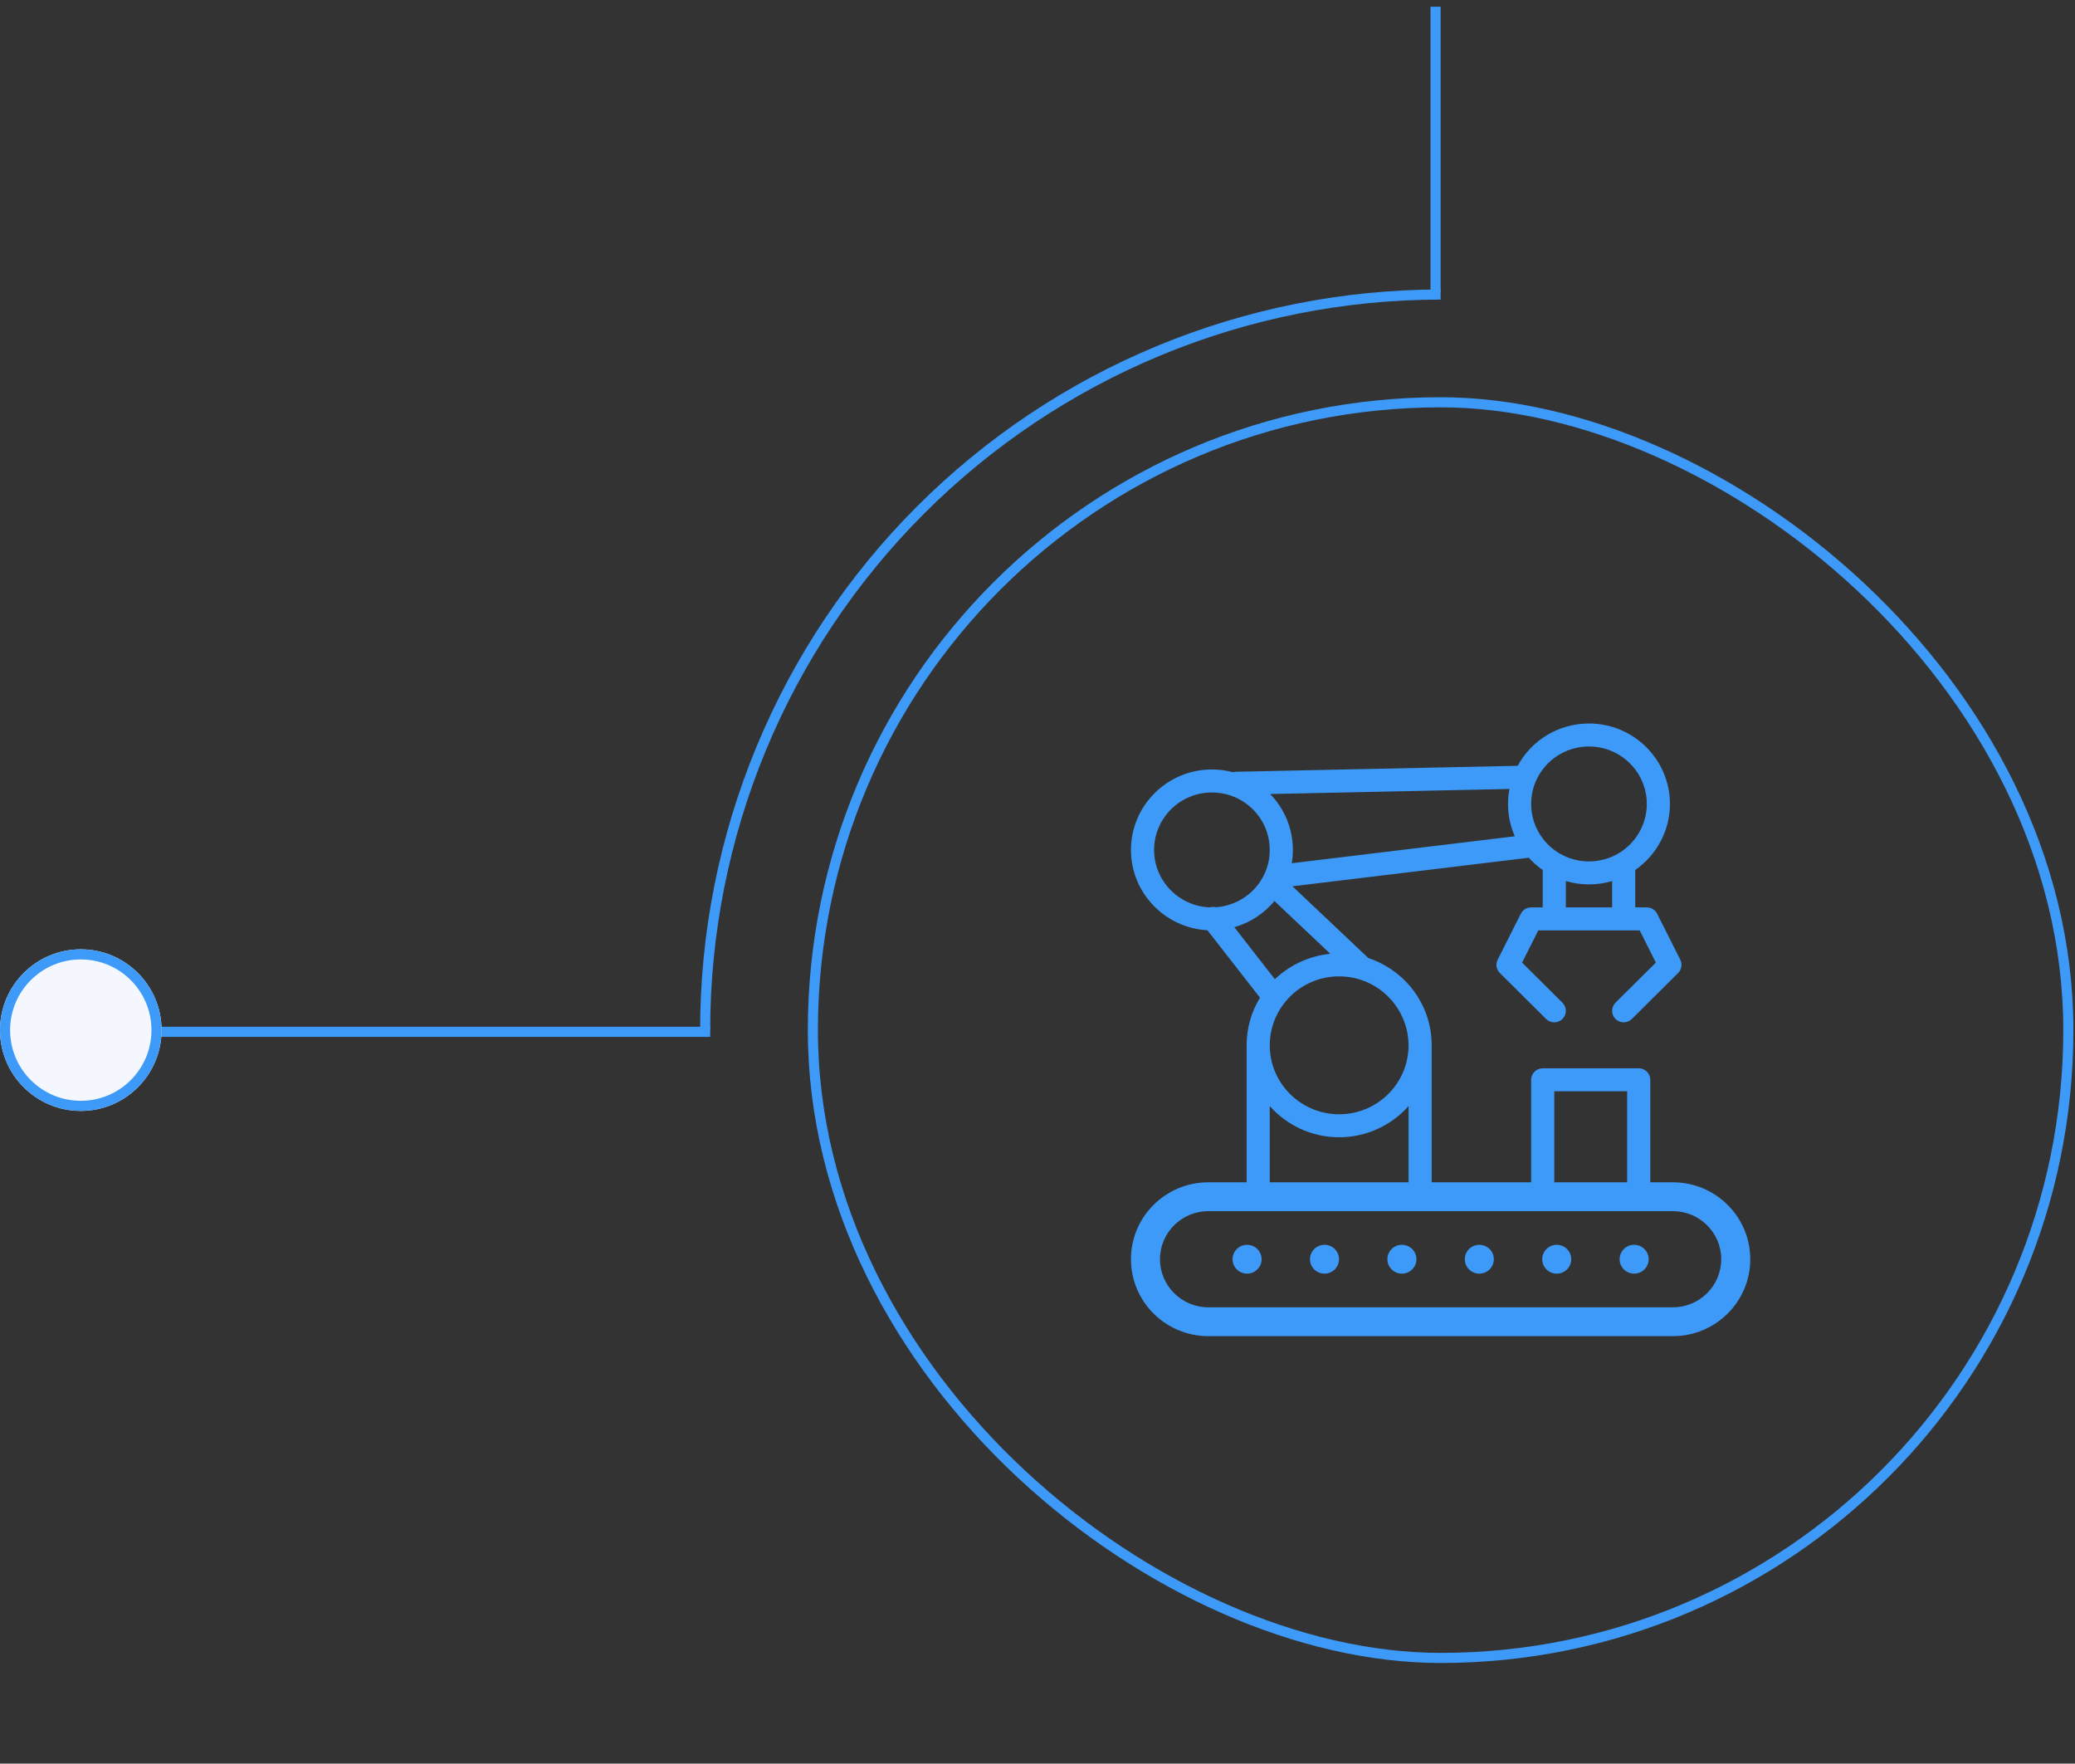 <svg width="273" height="232" viewBox="0 0 273 232" fill="none" xmlns="http://www.w3.org/2000/svg">
<rect x="0" y="0" width="273" height="232" fill="#333333" stroke="none"/>
<g clip-path="url(#clip0_13194_6718)">
<path fill-rule="evenodd" clip-rule="evenodd" d="M189.538 38.468V0.885L188.209 0.885V38.468H189.538Z" fill="#3E9AF8"/>
<path d="M189.538 38.084C176.744 38.084 164.075 40.604 152.255 45.5C140.434 50.396 129.694 57.572 120.647 66.619C111.6 75.666 104.424 86.406 99.528 98.227C94.632 110.047 92.112 122.716 92.112 135.51H93.439C93.439 122.89 95.925 110.394 100.754 98.734C105.584 87.075 112.662 76.481 121.586 67.558C130.51 58.634 141.103 51.556 152.763 46.726C164.422 41.897 176.918 39.411 189.538 39.411V38.084Z" fill="#3E9AF8"/>
<path fill-rule="evenodd" clip-rule="evenodd" d="M93.44 135.067L20.814 135.067L20.814 136.395L93.44 136.396L93.44 135.067Z" fill="#3E9AF8"/>
<path d="M10.628 146.138C16.498 146.138 21.257 141.379 21.257 135.51C21.257 129.64 16.498 124.881 10.628 124.881C4.759 124.881 6.10352e-05 129.64 6.10352e-05 135.51C6.10352e-05 141.379 4.759 146.138 10.628 146.138Z" fill="#F4F8FE"/>
<path fill-rule="evenodd" clip-rule="evenodd" d="M19.928 135.51C19.928 140.646 15.764 144.809 10.628 144.809C5.492 144.809 1.329 140.646 1.329 135.51C1.329 130.374 5.492 126.21 10.628 126.21C15.764 126.21 19.928 130.374 19.928 135.51ZM21.257 135.51C21.257 141.379 16.498 146.138 10.628 146.138C4.759 146.138 6.10352e-05 141.379 6.10352e-05 135.51C6.10352e-05 129.64 4.759 124.881 10.628 124.881C16.498 124.881 21.257 129.64 21.257 135.51Z" fill="#3E9AF8"/>
<rect x="0.664" y="0.664" width="165.178" height="165.178" rx="82.589" transform="matrix(0 1 1 0 106.283 52.255)" stroke="#3E9AF8" stroke-width="1.329"/>
<g clip-path="url(#clip1_13194_6718)">
<path d="M217.122 157.456V142.046C217.122 141.211 216.441 140.534 215.6 140.534H202.97C202.129 140.534 201.448 141.211 201.448 142.046V157.456L204.491 157.468V143.558H214.078V157.468L217.122 157.456Z" fill="#3E9AF8"/>
<path fill-rule="evenodd" clip-rule="evenodd" d="M188.361 157.456V137.51C188.361 134.851 187.51 132.329 185.899 130.214C184.419 128.272 182.346 126.798 180.031 126.032L170.043 116.591L201.138 112.833C201.685 113.439 202.297 113.976 202.97 114.441V119.366H201.448C200.871 119.366 200.345 119.689 200.087 120.201L197.043 126.249C196.75 126.832 196.865 127.535 197.328 127.995L203.415 134.043C204.009 134.633 204.973 134.633 205.567 134.043C206.162 133.452 206.162 132.495 205.567 131.904L200.256 126.627L202.388 122.389H215.725L217.857 126.627L212.546 131.904C211.952 132.495 211.952 133.452 212.546 134.043C212.843 134.338 213.232 134.485 213.622 134.485C214.011 134.485 214.401 134.338 214.698 134.043L220.785 127.995C221.248 127.534 221.363 126.831 221.07 126.249L218.026 120.201C217.769 119.689 217.242 119.366 216.665 119.366H215.143V114.442C217.979 112.474 219.709 109.224 219.709 105.758C219.709 99.921 214.93 95.174 209.056 95.174C205.102 95.174 201.523 97.329 199.677 100.74L162.595 101.524C162.461 101.527 162.333 101.549 162.21 101.583C161.312 101.345 160.386 101.222 159.448 101.222C153.575 101.222 148.796 105.97 148.796 111.806C148.796 117.444 153.257 122.066 158.856 122.372L165.775 131.244C164.62 133.128 164.014 135.271 164.014 137.51V157.456L167.057 157.468V145.498C169.289 148.014 172.554 149.606 176.187 149.606C179.821 149.606 183.085 148.014 185.318 145.498V157.468L188.361 157.456ZM206.013 119.366H212.1L212.1 115.901C211.117 116.191 210.092 116.342 209.057 116.342C208.022 116.342 206.996 116.191 206.013 115.901V119.366ZM209.057 98.198C205.989 98.198 203.237 100.012 202.043 102.82C201.648 103.749 201.448 104.737 201.448 105.758C201.448 107.421 201.981 108.998 202.989 110.319C203.606 111.129 204.368 111.798 205.253 112.307C206.404 112.968 207.719 113.318 209.057 113.318C210.394 113.318 211.71 112.968 212.86 112.307C215.207 110.958 216.665 108.448 216.665 105.758C216.665 101.589 213.252 98.198 209.057 98.198ZM178.798 128.815L178.795 128.814C177.957 128.564 177.079 128.438 176.187 128.438C173.28 128.438 170.612 129.767 168.869 132.085C167.684 133.661 167.057 135.536 167.057 137.51C167.057 142.512 171.153 146.582 176.187 146.582C181.222 146.582 185.318 142.512 185.318 137.51C185.318 133.525 182.637 129.949 178.798 128.815ZM198.405 105.758C198.405 105.09 198.469 104.432 198.591 103.787L167.114 104.453C168.987 106.383 170.1 108.996 170.1 111.806C170.1 112.398 170.049 112.981 169.953 113.556L199.298 110.009C198.71 108.682 198.405 107.245 198.405 105.758ZM151.839 111.806C151.839 115.872 155.087 119.197 159.14 119.358C159.403 119.283 159.679 119.28 159.939 119.346C162.512 119.177 164.846 117.72 166.103 115.475C166.236 115.236 166.357 114.988 166.461 114.744C166.856 113.815 167.057 112.826 167.057 111.806C167.057 108.561 164.981 105.683 161.891 104.643C161.105 104.379 160.283 104.246 159.448 104.246C155.253 104.246 151.839 107.637 151.839 111.806ZM167.675 118.526C166.302 120.18 164.455 121.382 162.396 121.974L167.73 128.815C169.705 126.926 172.286 125.736 175.022 125.471L167.675 118.526Z" fill="#3E9AF8"/>
<path fill-rule="evenodd" clip-rule="evenodd" d="M220.091 159.323H158.981C155.465 159.323 152.615 162.155 152.615 165.648C152.615 169.141 155.465 171.973 158.981 171.973H220.091C223.607 171.973 226.457 169.141 226.457 165.648C226.457 162.155 223.607 159.323 220.091 159.323ZM158.981 155.528C153.356 155.528 148.796 160.059 148.796 165.648C148.796 171.237 153.356 175.768 158.981 175.768H220.091C225.716 175.768 230.276 171.237 230.276 165.648C230.276 160.059 225.716 155.528 220.091 155.528H158.981Z" fill="#3E9AF8"/>
<path d="M165.983 165.648C165.983 166.696 165.128 167.545 164.074 167.545C163.019 167.545 162.164 166.696 162.164 165.648C162.164 164.6 163.019 163.75 164.074 163.75C165.128 163.75 165.983 164.6 165.983 165.648Z" fill="#3E9AF8"/>
<path d="M176.168 165.648C176.168 166.696 175.313 167.545 174.259 167.545C173.204 167.545 172.349 166.696 172.349 165.648C172.349 164.6 173.204 163.75 174.259 163.75C175.313 163.75 176.168 164.6 176.168 165.648Z" fill="#3E9AF8"/>
<path d="M186.353 165.648C186.353 166.696 185.498 167.545 184.444 167.545C183.389 167.545 182.534 166.696 182.534 165.648C182.534 164.6 183.389 163.75 184.444 163.75C185.498 163.75 186.353 164.6 186.353 165.648Z" fill="#3E9AF8"/>
<path d="M196.538 165.648C196.538 166.696 195.683 167.545 194.629 167.545C193.574 167.545 192.719 166.696 192.719 165.648C192.719 164.6 193.574 163.75 194.629 163.75C195.683 163.75 196.538 164.6 196.538 165.648Z" fill="#3E9AF8"/>
<path d="M206.723 165.648C206.723 166.696 205.868 167.545 204.814 167.545C203.759 167.545 202.904 166.696 202.904 165.648C202.904 164.6 203.759 163.75 204.814 163.75C205.868 163.75 206.723 164.6 206.723 165.648Z" fill="#3E9AF8"/>
<path d="M216.908 165.648C216.908 166.696 216.053 167.545 214.999 167.545C213.944 167.545 213.089 166.696 213.089 165.648C213.089 164.6 213.944 163.75 214.999 163.75C216.053 163.75 216.908 164.6 216.908 165.648Z" fill="#3E9AF8"/>
</g>
</g>
<defs>
<clipPath id="clip0_13194_6718">
<rect width="232" height="273" fill="white" transform="matrix(0 1 1 0 0 0)"/>
</clipPath>
<clipPath id="clip1_13194_6718">
<rect width="81.48" height="81.48" fill="white" transform="translate(148.796 94.768)"/>
</clipPath>
</defs>
</svg>
